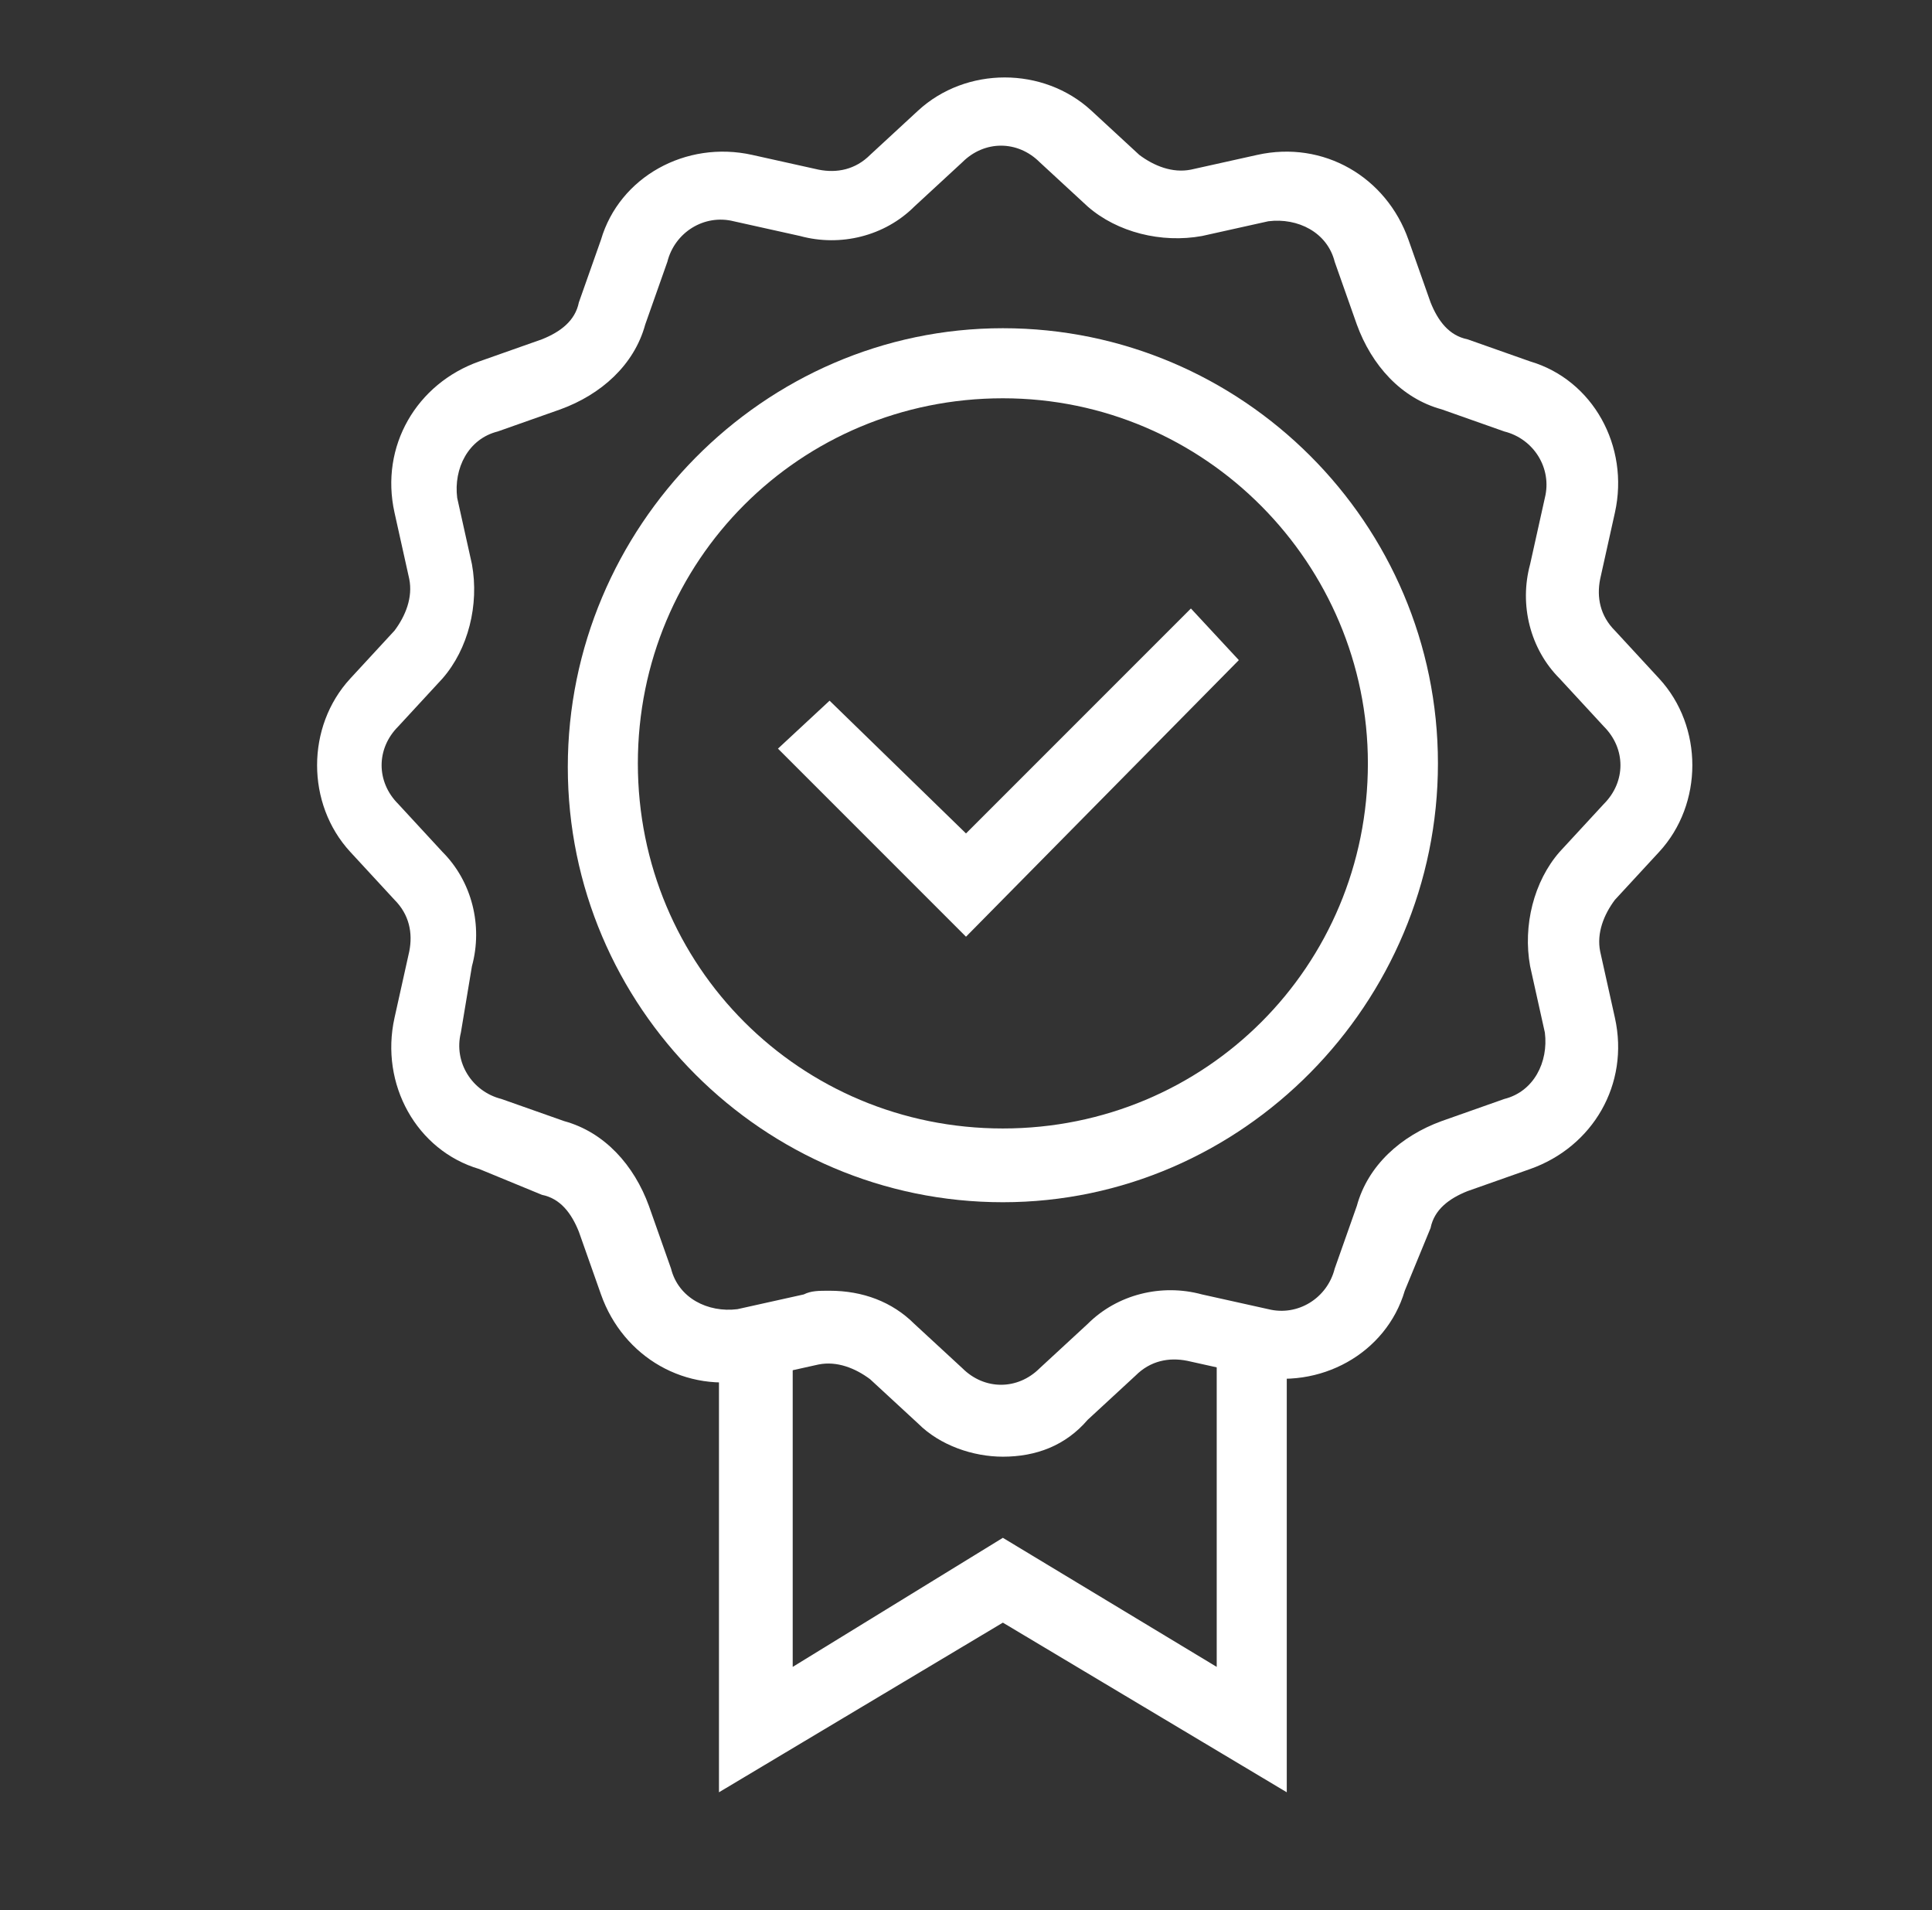 <?xml version="1.0" encoding="utf-8"?>
<!-- Generator: Adobe Illustrator 25.0.1, SVG Export Plug-In . SVG Version: 6.00 Build 0)  -->
<svg version="1.1" id="Calque_1" xmlns="http://www.w3.org/2000/svg" xmlns:xlink="http://www.w3.org/1999/xlink" x="0px" y="0px"
	 viewBox="0 0 52.4 51.8" style="enable-background:new 0 0 52.4 51.8;" xml:space="preserve">
<rect x="0" y="0" width="52.4" height="51.8" fill="#333333" stroke="none"/>
<style type="text/css">
	.st0{fill:#FFFFFF;}
</style>
<g>
	<g>
		<polygon class="st0" points="19.5,48.6 19.5,36.4 21.5,36.4 21.5,45.2 27.2,41.7 33,45.2 33,36.4 34.9,36.4 34.9,48.6 27.2,44 		
			"/>
	</g>
	<g>
		<path class="st0" d="M27.2,39.5c-0.8,0-1.7-0.3-2.3-0.9l-1.3-1.2c-0.4-0.3-0.9-0.5-1.4-0.4l-1.8,0.4c-1.8,0.4-3.5-0.6-4.1-2.3
			l-0.6-1.7c-0.2-0.5-0.5-0.9-1-1L13,31.7c-1.7-0.5-2.7-2.3-2.3-4.1l0.4-1.8c0.1-0.5,0-1-0.4-1.4l-1.2-1.3c-1.2-1.3-1.2-3.4,0-4.7
			l1.2-1.3c0.3-0.4,0.5-0.9,0.4-1.4l-0.4-1.8c-0.4-1.8,0.6-3.5,2.3-4.1l1.7-0.6c0.5-0.2,0.9-0.5,1-1l0.6-1.7
			c0.5-1.7,2.3-2.7,4.1-2.3l1.8,0.4c0.5,0.1,1,0,1.4-0.4L24.9,3c1.3-1.2,3.4-1.2,4.7,0l1.3,1.2c0.4,0.3,0.9,0.5,1.4,0.4l1.8-0.4
			c1.8-0.4,3.5,0.6,4.1,2.3l0.6,1.7c0.2,0.5,0.5,0.9,1,1l1.7,0.6c1.7,0.5,2.7,2.3,2.3,4.1l-0.4,1.8c-0.1,0.5,0,1,0.4,1.4l1.2,1.3
			c1.2,1.3,1.2,3.4,0,4.7l-1.2,1.3c-0.3,0.4-0.5,0.9-0.4,1.4l0.4,1.8c0.4,1.8-0.6,3.5-2.3,4.1l-1.7,0.6c-0.5,0.2-0.9,0.5-1,1
			L38.1,35c-0.5,1.7-2.3,2.7-4.1,2.3l-1.8-0.4c-0.5-0.1-1,0-1.4,0.4l-1.3,1.2C28.9,39.2,28.1,39.5,27.2,39.5z M22.5,35
			c0.9,0,1.7,0.3,2.3,0.9l1.3,1.2c0.6,0.6,1.5,0.6,2.1,0l1.3-1.2c0.8-0.8,2-1.1,3.1-0.8l1.8,0.4c0.8,0.2,1.6-0.3,1.8-1.1l0.6-1.7
			c0.3-1.1,1.2-1.9,2.3-2.3l1.7-0.6c0.8-0.2,1.2-1,1.1-1.8l-0.4-1.8c-0.2-1.1,0.1-2.3,0.8-3.1l1.2-1.3c0.6-0.6,0.6-1.5,0-2.1
			l-1.2-1.3c-0.8-0.8-1.1-2-0.8-3.1l0.4-1.8c0.2-0.8-0.3-1.6-1.1-1.8l-1.7-0.6c-1.1-0.3-1.9-1.2-2.3-2.3l-0.6-1.7
			c-0.2-0.8-1-1.2-1.8-1.1l-1.8,0.4c-1.1,0.2-2.3-0.1-3.1-0.8l-1.3-1.2c-0.6-0.6-1.5-0.6-2.1,0l-1.3,1.2c-0.8,0.8-2,1.1-3.1,0.8
			L19.9,6c-0.8-0.2-1.6,0.3-1.8,1.1l-0.6,1.7c-0.3,1.1-1.2,1.9-2.3,2.3l-1.7,0.6c-0.8,0.2-1.2,1-1.1,1.8l0.4,1.8
			c0.2,1.1-0.1,2.3-0.8,3.1l-1.2,1.3c-0.6,0.6-0.6,1.5,0,2.1l1.2,1.3c0.8,0.8,1.1,2,0.8,3.1L12.5,28c-0.2,0.8,0.3,1.6,1.1,1.8
			l1.7,0.6c1.1,0.3,1.9,1.2,2.3,2.3l0.6,1.7c0.2,0.8,1,1.2,1.8,1.1l1.8-0.4C22,35,22.2,35,22.5,35z"/>
	</g>
	<g>
		<path class="st0" d="M27.2,32.6c-6.5,0-11.8-5.3-11.8-11.8S20.7,8.9,27.2,8.9c6.5,0,11.8,5.3,11.8,11.8S33.7,32.6,27.2,32.6z
			 M27.2,10.8c-5.5,0-9.9,4.4-9.9,9.9c0,5.5,4.4,9.9,9.9,9.9c5.5,0,9.9-4.4,9.9-9.9C37.1,15.3,32.7,10.8,27.2,10.8z"/>
	</g>
	<g>
		<polygon class="st0" points="26.2,25.4 21.1,20.3 22.5,19 26.2,22.6 32.3,16.5 33.6,17.9 		"/>
	</g>
</g>
</svg>
